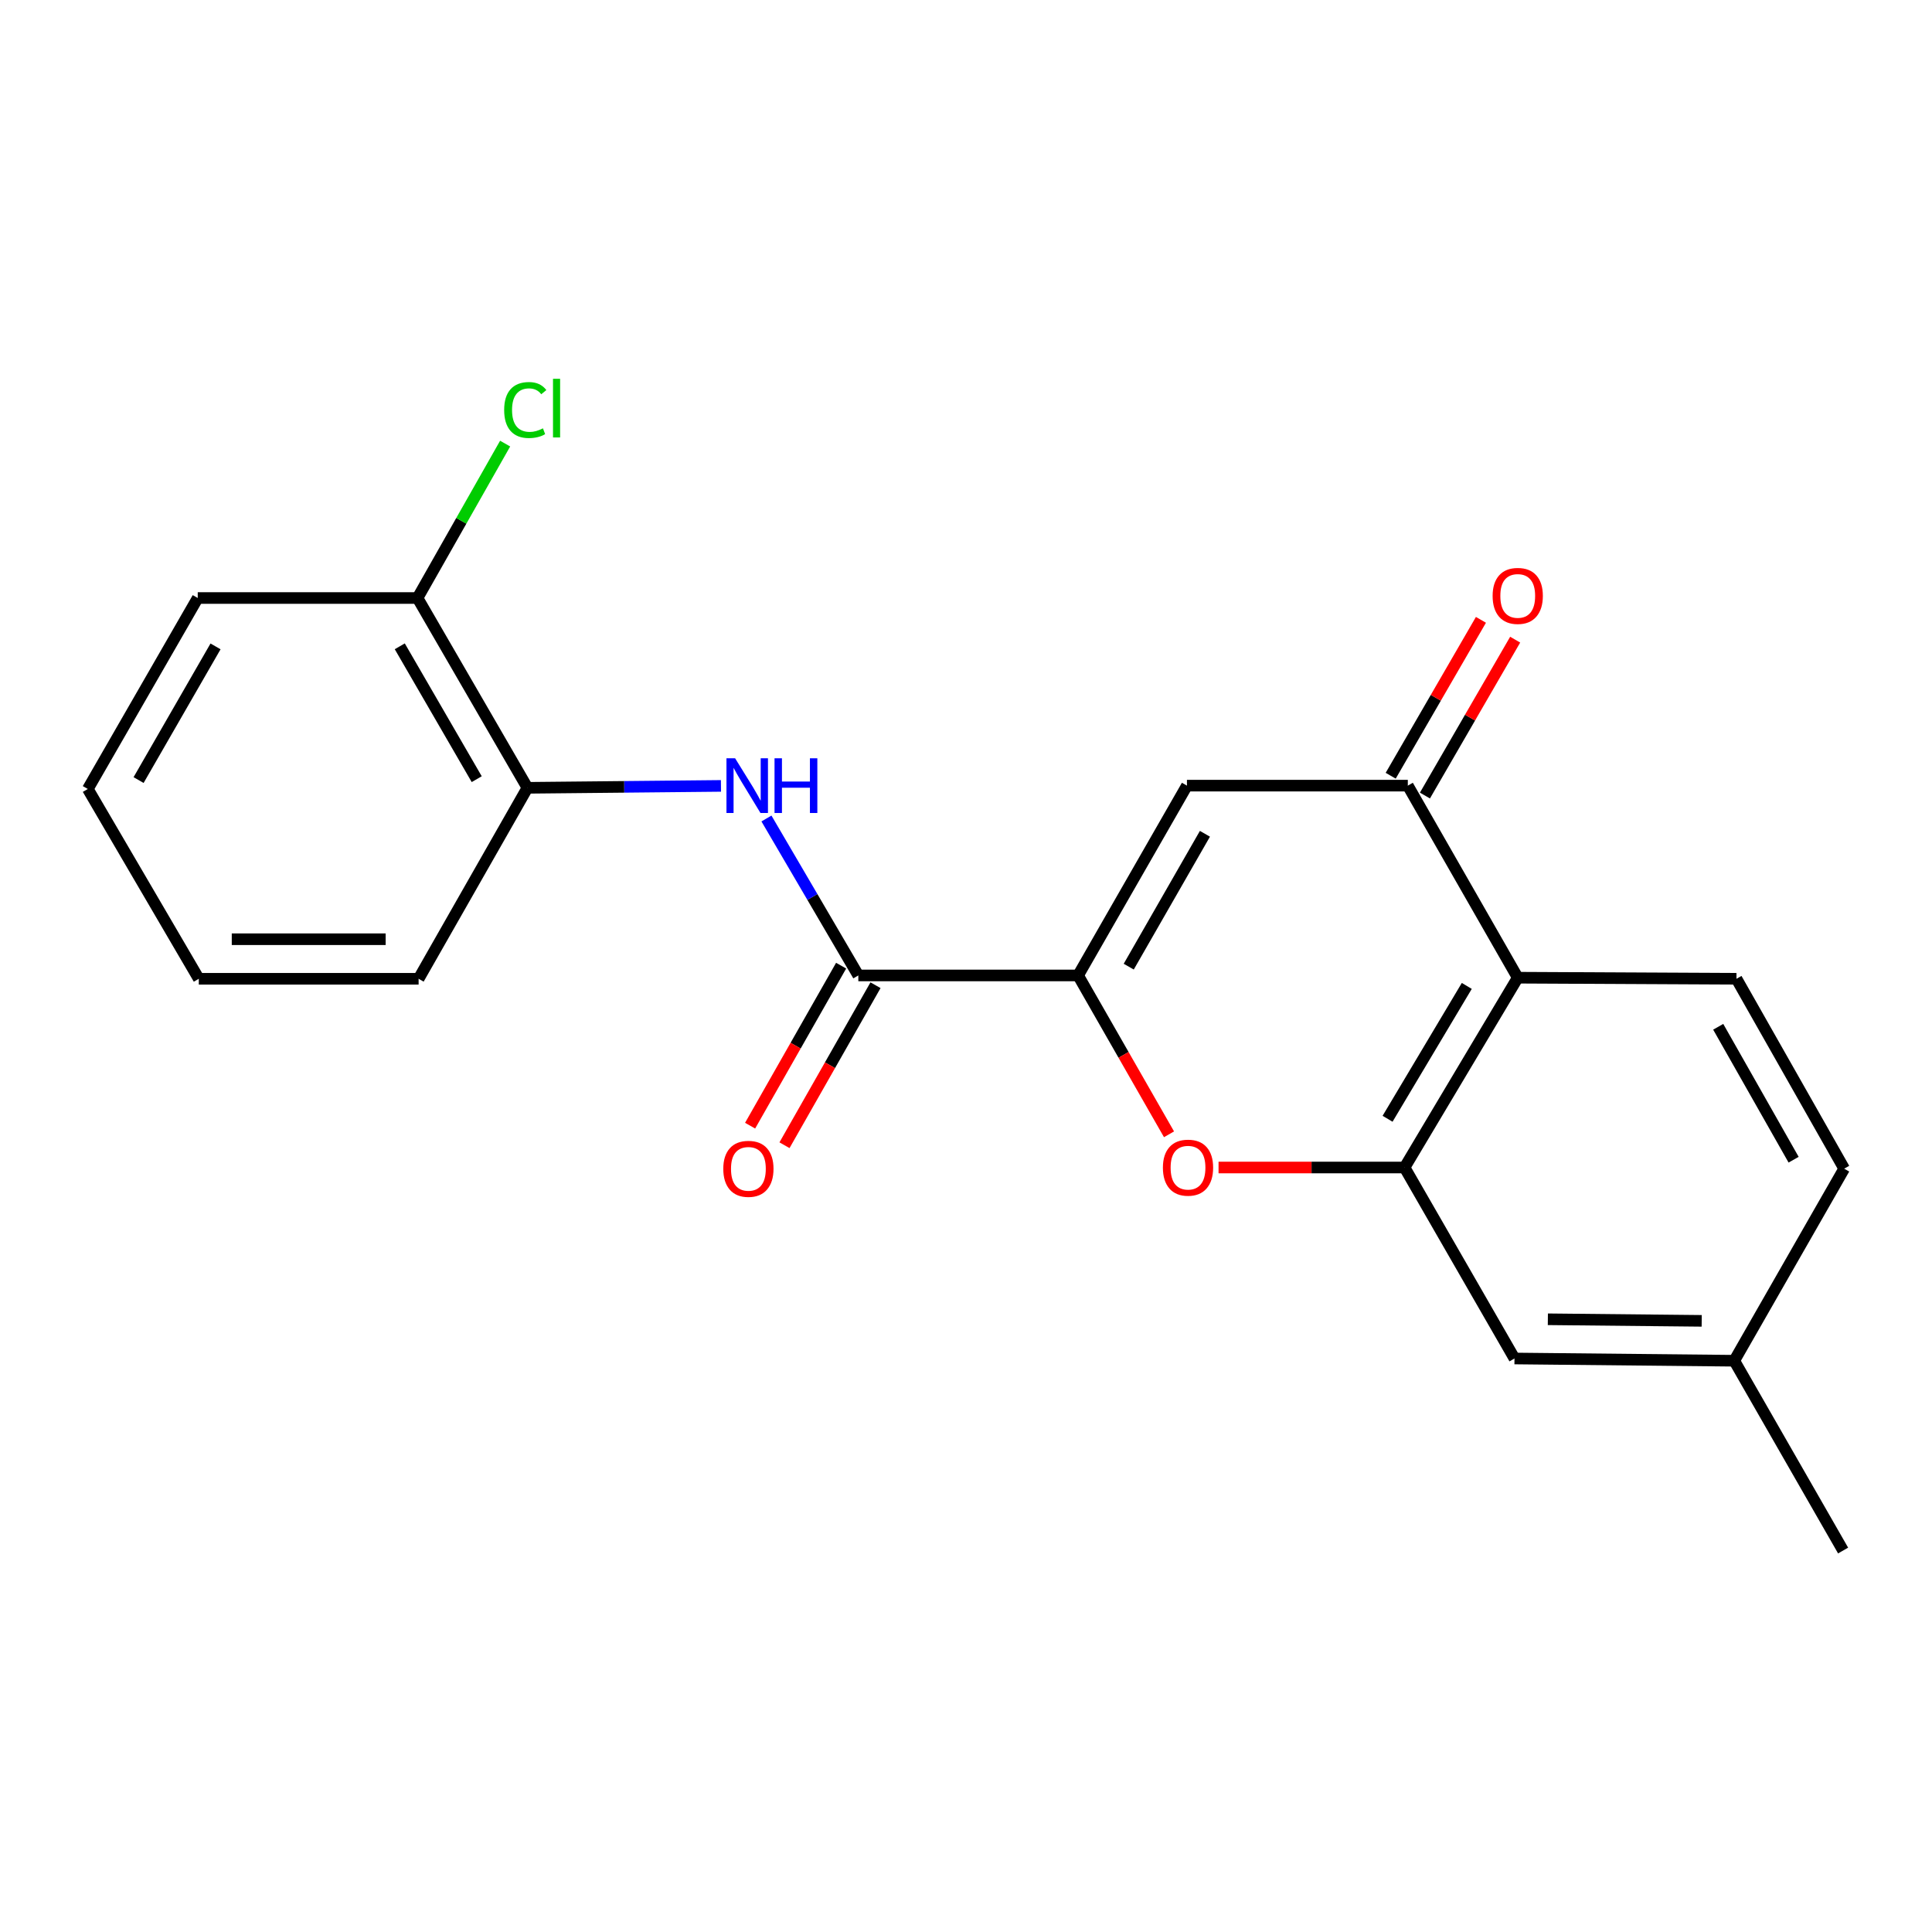 <?xml version='1.0' encoding='iso-8859-1'?>
<svg version='1.1' baseProfile='full'
              xmlns='http://www.w3.org/2000/svg'
                      xmlns:rdkit='http://www.rdkit.org/xml'
                      xmlns:xlink='http://www.w3.org/1999/xlink'
                  xml:space='preserve'
width='1000px' height='1000px' viewBox='0 0 1000 1000'>
<!-- END OF HEADER -->
<rect style='opacity:1.0;fill:#FFFFFF;stroke:none' width='1000' height='1000' x='0' y='0'> </rect>
<path class='bond-0' d='M 558.021,504.887 L 614.359,406.646' style='fill:none;fill-rule:evenodd;stroke:#000000;stroke-width:6px;stroke-linecap:butt;stroke-linejoin:miter;stroke-opacity:1' />
<path class='bond-0' d='M 584.232,500.336 L 623.669,431.567' style='fill:none;fill-rule:evenodd;stroke:#000000;stroke-width:6px;stroke-linecap:butt;stroke-linejoin:miter;stroke-opacity:1' />
<path class='bond-1' d='M 558.021,504.887 L 581.551,546.001' style='fill:none;fill-rule:evenodd;stroke:#000000;stroke-width:6px;stroke-linecap:butt;stroke-linejoin:miter;stroke-opacity:1' />
<path class='bond-1' d='M 581.551,546.001 L 605.082,587.116' style='fill:none;fill-rule:evenodd;stroke:#FF0000;stroke-width:6px;stroke-linecap:butt;stroke-linejoin:miter;stroke-opacity:1' />
<path class='bond-4' d='M 558.021,504.887 L 444.265,504.887' style='fill:none;fill-rule:evenodd;stroke:#000000;stroke-width:6px;stroke-linecap:butt;stroke-linejoin:miter;stroke-opacity:1' />
<path class='bond-3' d='M 614.359,406.646 L 728.683,406.646' style='fill:none;fill-rule:evenodd;stroke:#000000;stroke-width:6px;stroke-linecap:butt;stroke-linejoin:miter;stroke-opacity:1' />
<path class='bond-2' d='M 630.718,604.299 L 678.859,604.299' style='fill:none;fill-rule:evenodd;stroke:#FF0000;stroke-width:6px;stroke-linecap:butt;stroke-linejoin:miter;stroke-opacity:1' />
<path class='bond-2' d='M 678.859,604.299 L 727,604.299' style='fill:none;fill-rule:evenodd;stroke:#000000;stroke-width:6px;stroke-linecap:butt;stroke-linejoin:miter;stroke-opacity:1' />
<path class='bond-5' d='M 727,604.299 L 785.578,506.058' style='fill:none;fill-rule:evenodd;stroke:#000000;stroke-width:6px;stroke-linecap:butt;stroke-linejoin:miter;stroke-opacity:1' />
<path class='bond-5' d='M 718.201,579.078 L 759.206,510.309' style='fill:none;fill-rule:evenodd;stroke:#000000;stroke-width:6px;stroke-linecap:butt;stroke-linejoin:miter;stroke-opacity:1' />
<path class='bond-9' d='M 727,604.299 L 783.895,703.155' style='fill:none;fill-rule:evenodd;stroke:#000000;stroke-width:6px;stroke-linecap:butt;stroke-linejoin:miter;stroke-opacity:1' />
<path class='bond-10' d='M 737.543,411.774 L 760.897,371.431' style='fill:none;fill-rule:evenodd;stroke:#000000;stroke-width:6px;stroke-linecap:butt;stroke-linejoin:miter;stroke-opacity:1' />
<path class='bond-10' d='M 760.897,371.431 L 784.25,331.087' style='fill:none;fill-rule:evenodd;stroke:#FF0000;stroke-width:6px;stroke-linecap:butt;stroke-linejoin:miter;stroke-opacity:1' />
<path class='bond-10' d='M 719.823,401.517 L 743.177,361.173' style='fill:none;fill-rule:evenodd;stroke:#000000;stroke-width:6px;stroke-linecap:butt;stroke-linejoin:miter;stroke-opacity:1' />
<path class='bond-10' d='M 743.177,361.173 L 766.531,320.83' style='fill:none;fill-rule:evenodd;stroke:#FF0000;stroke-width:6px;stroke-linecap:butt;stroke-linejoin:miter;stroke-opacity:1' />
<path class='bond-21' d='M 728.683,406.646 L 785.578,506.058' style='fill:none;fill-rule:evenodd;stroke:#000000;stroke-width:6px;stroke-linecap:butt;stroke-linejoin:miter;stroke-opacity:1' />
<path class='bond-6' d='M 444.265,504.887 L 420.488,464.269' style='fill:none;fill-rule:evenodd;stroke:#000000;stroke-width:6px;stroke-linecap:butt;stroke-linejoin:miter;stroke-opacity:1' />
<path class='bond-6' d='M 420.488,464.269 L 396.711,423.652' style='fill:none;fill-rule:evenodd;stroke:#0000FF;stroke-width:6px;stroke-linecap:butt;stroke-linejoin:miter;stroke-opacity:1' />
<path class='bond-11' d='M 435.367,499.825 L 411.811,541.234' style='fill:none;fill-rule:evenodd;stroke:#000000;stroke-width:6px;stroke-linecap:butt;stroke-linejoin:miter;stroke-opacity:1' />
<path class='bond-11' d='M 411.811,541.234 L 388.255,582.644' style='fill:none;fill-rule:evenodd;stroke:#FF0000;stroke-width:6px;stroke-linecap:butt;stroke-linejoin:miter;stroke-opacity:1' />
<path class='bond-11' d='M 453.163,509.948 L 429.607,551.358' style='fill:none;fill-rule:evenodd;stroke:#000000;stroke-width:6px;stroke-linecap:butt;stroke-linejoin:miter;stroke-opacity:1' />
<path class='bond-11' d='M 429.607,551.358 L 406.051,592.767' style='fill:none;fill-rule:evenodd;stroke:#FF0000;stroke-width:6px;stroke-linecap:butt;stroke-linejoin:miter;stroke-opacity:1' />
<path class='bond-8' d='M 785.578,506.058 L 898.788,506.616' style='fill:none;fill-rule:evenodd;stroke:#000000;stroke-width:6px;stroke-linecap:butt;stroke-linejoin:miter;stroke-opacity:1' />
<path class='bond-7' d='M 373.172,406.78 L 323.086,407.276' style='fill:none;fill-rule:evenodd;stroke:#0000FF;stroke-width:6px;stroke-linecap:butt;stroke-linejoin:miter;stroke-opacity:1' />
<path class='bond-7' d='M 323.086,407.276 L 273,407.772' style='fill:none;fill-rule:evenodd;stroke:#000000;stroke-width:6px;stroke-linecap:butt;stroke-linejoin:miter;stroke-opacity:1' />
<path class='bond-12' d='M 273,407.772 L 216.105,309.531' style='fill:none;fill-rule:evenodd;stroke:#000000;stroke-width:6px;stroke-linecap:butt;stroke-linejoin:miter;stroke-opacity:1' />
<path class='bond-12' d='M 246.749,403.296 L 206.922,334.528' style='fill:none;fill-rule:evenodd;stroke:#000000;stroke-width:6px;stroke-linecap:butt;stroke-linejoin:miter;stroke-opacity:1' />
<path class='bond-16' d='M 273,407.772 L 216.674,506.616' style='fill:none;fill-rule:evenodd;stroke:#000000;stroke-width:6px;stroke-linecap:butt;stroke-linejoin:miter;stroke-opacity:1' />
<path class='bond-22' d='M 898.788,506.616 L 954.545,604.902' style='fill:none;fill-rule:evenodd;stroke:#000000;stroke-width:6px;stroke-linecap:butt;stroke-linejoin:miter;stroke-opacity:1' />
<path class='bond-22' d='M 889.344,531.461 L 928.374,600.262' style='fill:none;fill-rule:evenodd;stroke:#000000;stroke-width:6px;stroke-linecap:butt;stroke-linejoin:miter;stroke-opacity:1' />
<path class='bond-14' d='M 783.895,703.155 L 897.65,704.315' style='fill:none;fill-rule:evenodd;stroke:#000000;stroke-width:6px;stroke-linecap:butt;stroke-linejoin:miter;stroke-opacity:1' />
<path class='bond-14' d='M 801.167,682.856 L 880.796,683.668' style='fill:none;fill-rule:evenodd;stroke:#000000;stroke-width:6px;stroke-linecap:butt;stroke-linejoin:miter;stroke-opacity:1' />
<path class='bond-15' d='M 216.105,309.531 L 238.779,269.57' style='fill:none;fill-rule:evenodd;stroke:#000000;stroke-width:6px;stroke-linecap:butt;stroke-linejoin:miter;stroke-opacity:1' />
<path class='bond-15' d='M 238.779,269.57 L 261.454,229.609' style='fill:none;fill-rule:evenodd;stroke:#00CC00;stroke-width:6px;stroke-linecap:butt;stroke-linejoin:miter;stroke-opacity:1' />
<path class='bond-17' d='M 216.105,309.531 L 102.35,309.531' style='fill:none;fill-rule:evenodd;stroke:#000000;stroke-width:6px;stroke-linecap:butt;stroke-linejoin:miter;stroke-opacity:1' />
<path class='bond-13' d='M 954.545,604.902 L 897.65,704.315' style='fill:none;fill-rule:evenodd;stroke:#000000;stroke-width:6px;stroke-linecap:butt;stroke-linejoin:miter;stroke-opacity:1' />
<path class='bond-18' d='M 897.65,704.315 L 953.988,802.556' style='fill:none;fill-rule:evenodd;stroke:#000000;stroke-width:6px;stroke-linecap:butt;stroke-linejoin:miter;stroke-opacity:1' />
<path class='bond-19' d='M 216.674,506.616 L 102.895,506.616' style='fill:none;fill-rule:evenodd;stroke:#000000;stroke-width:6px;stroke-linecap:butt;stroke-linejoin:miter;stroke-opacity:1' />
<path class='bond-19' d='M 199.607,486.142 L 119.962,486.142' style='fill:none;fill-rule:evenodd;stroke:#000000;stroke-width:6px;stroke-linecap:butt;stroke-linejoin:miter;stroke-opacity:1' />
<path class='bond-23' d='M 102.35,309.531 L 45.455,408.375' style='fill:none;fill-rule:evenodd;stroke:#000000;stroke-width:6px;stroke-linecap:butt;stroke-linejoin:miter;stroke-opacity:1' />
<path class='bond-23' d='M 111.56,334.571 L 71.733,403.762' style='fill:none;fill-rule:evenodd;stroke:#000000;stroke-width:6px;stroke-linecap:butt;stroke-linejoin:miter;stroke-opacity:1' />
<path class='bond-20' d='M 102.895,506.616 L 45.455,408.375' style='fill:none;fill-rule:evenodd;stroke:#000000;stroke-width:6px;stroke-linecap:butt;stroke-linejoin:miter;stroke-opacity:1' />
<path  class='atom-2' d='M 601.916 604.379
Q 601.916 597.579, 605.276 593.779
Q 608.636 589.979, 614.916 589.979
Q 621.196 589.979, 624.556 593.779
Q 627.916 597.579, 627.916 604.379
Q 627.916 611.259, 624.516 615.179
Q 621.116 619.059, 614.916 619.059
Q 608.676 619.059, 605.276 615.179
Q 601.916 611.299, 601.916 604.379
M 614.916 615.859
Q 619.236 615.859, 621.556 612.979
Q 623.916 610.059, 623.916 604.379
Q 623.916 598.819, 621.556 596.019
Q 619.236 593.179, 614.916 593.179
Q 610.596 593.179, 608.236 595.979
Q 605.916 598.779, 605.916 604.379
Q 605.916 610.099, 608.236 612.979
Q 610.596 615.859, 614.916 615.859
' fill='#FF0000'/>
<path  class='atom-7' d='M 380.496 392.486
L 389.776 407.486
Q 390.696 408.966, 392.176 411.646
Q 393.656 414.326, 393.736 414.486
L 393.736 392.486
L 397.496 392.486
L 397.496 420.806
L 393.616 420.806
L 383.656 404.406
Q 382.496 402.486, 381.256 400.286
Q 380.056 398.086, 379.696 397.406
L 379.696 420.806
L 376.016 420.806
L 376.016 392.486
L 380.496 392.486
' fill='#0000FF'/>
<path  class='atom-7' d='M 400.896 392.486
L 404.736 392.486
L 404.736 404.526
L 419.216 404.526
L 419.216 392.486
L 423.056 392.486
L 423.056 420.806
L 419.216 420.806
L 419.216 407.726
L 404.736 407.726
L 404.736 420.806
L 400.896 420.806
L 400.896 392.486
' fill='#0000FF'/>
<path  class='atom-11' d='M 772.578 308.439
Q 772.578 301.639, 775.938 297.839
Q 779.298 294.039, 785.578 294.039
Q 791.858 294.039, 795.218 297.839
Q 798.578 301.639, 798.578 308.439
Q 798.578 315.319, 795.178 319.239
Q 791.778 323.119, 785.578 323.119
Q 779.338 323.119, 775.938 319.239
Q 772.578 315.359, 772.578 308.439
M 785.578 319.919
Q 789.898 319.919, 792.218 317.039
Q 794.578 314.119, 794.578 308.439
Q 794.578 302.879, 792.218 300.079
Q 789.898 297.239, 785.578 297.239
Q 781.258 297.239, 778.898 300.039
Q 776.578 302.839, 776.578 308.439
Q 776.578 314.159, 778.898 317.039
Q 781.258 319.919, 785.578 319.919
' fill='#FF0000'/>
<path  class='atom-12' d='M 374.37 604.982
Q 374.37 598.182, 377.73 594.382
Q 381.09 590.582, 387.37 590.582
Q 393.65 590.582, 397.01 594.382
Q 400.37 598.182, 400.37 604.982
Q 400.37 611.862, 396.97 615.782
Q 393.57 619.662, 387.37 619.662
Q 381.13 619.662, 377.73 615.782
Q 374.37 611.902, 374.37 604.982
M 387.37 616.462
Q 391.69 616.462, 394.01 613.582
Q 396.37 610.662, 396.37 604.982
Q 396.37 599.422, 394.01 596.622
Q 391.69 593.782, 387.37 593.782
Q 383.05 593.782, 380.69 596.582
Q 378.37 599.382, 378.37 604.982
Q 378.37 610.702, 380.69 613.582
Q 383.05 616.462, 387.37 616.462
' fill='#FF0000'/>
<path  class='atom-16' d='M 260.954 212.224
Q 260.954 205.184, 264.234 201.504
Q 267.554 197.784, 273.834 197.784
Q 279.674 197.784, 282.794 201.904
L 280.154 204.064
Q 277.874 201.064, 273.834 201.064
Q 269.554 201.064, 267.274 203.944
Q 265.034 206.784, 265.034 212.224
Q 265.034 217.824, 267.354 220.704
Q 269.714 223.584, 274.274 223.584
Q 277.394 223.584, 281.034 221.704
L 282.154 224.704
Q 280.674 225.664, 278.434 226.224
Q 276.194 226.784, 273.714 226.784
Q 267.554 226.784, 264.234 223.024
Q 260.954 219.264, 260.954 212.224
' fill='#00CC00'/>
<path  class='atom-16' d='M 286.234 196.064
L 289.914 196.064
L 289.914 226.424
L 286.234 226.424
L 286.234 196.064
' fill='#00CC00'/>
</svg>

